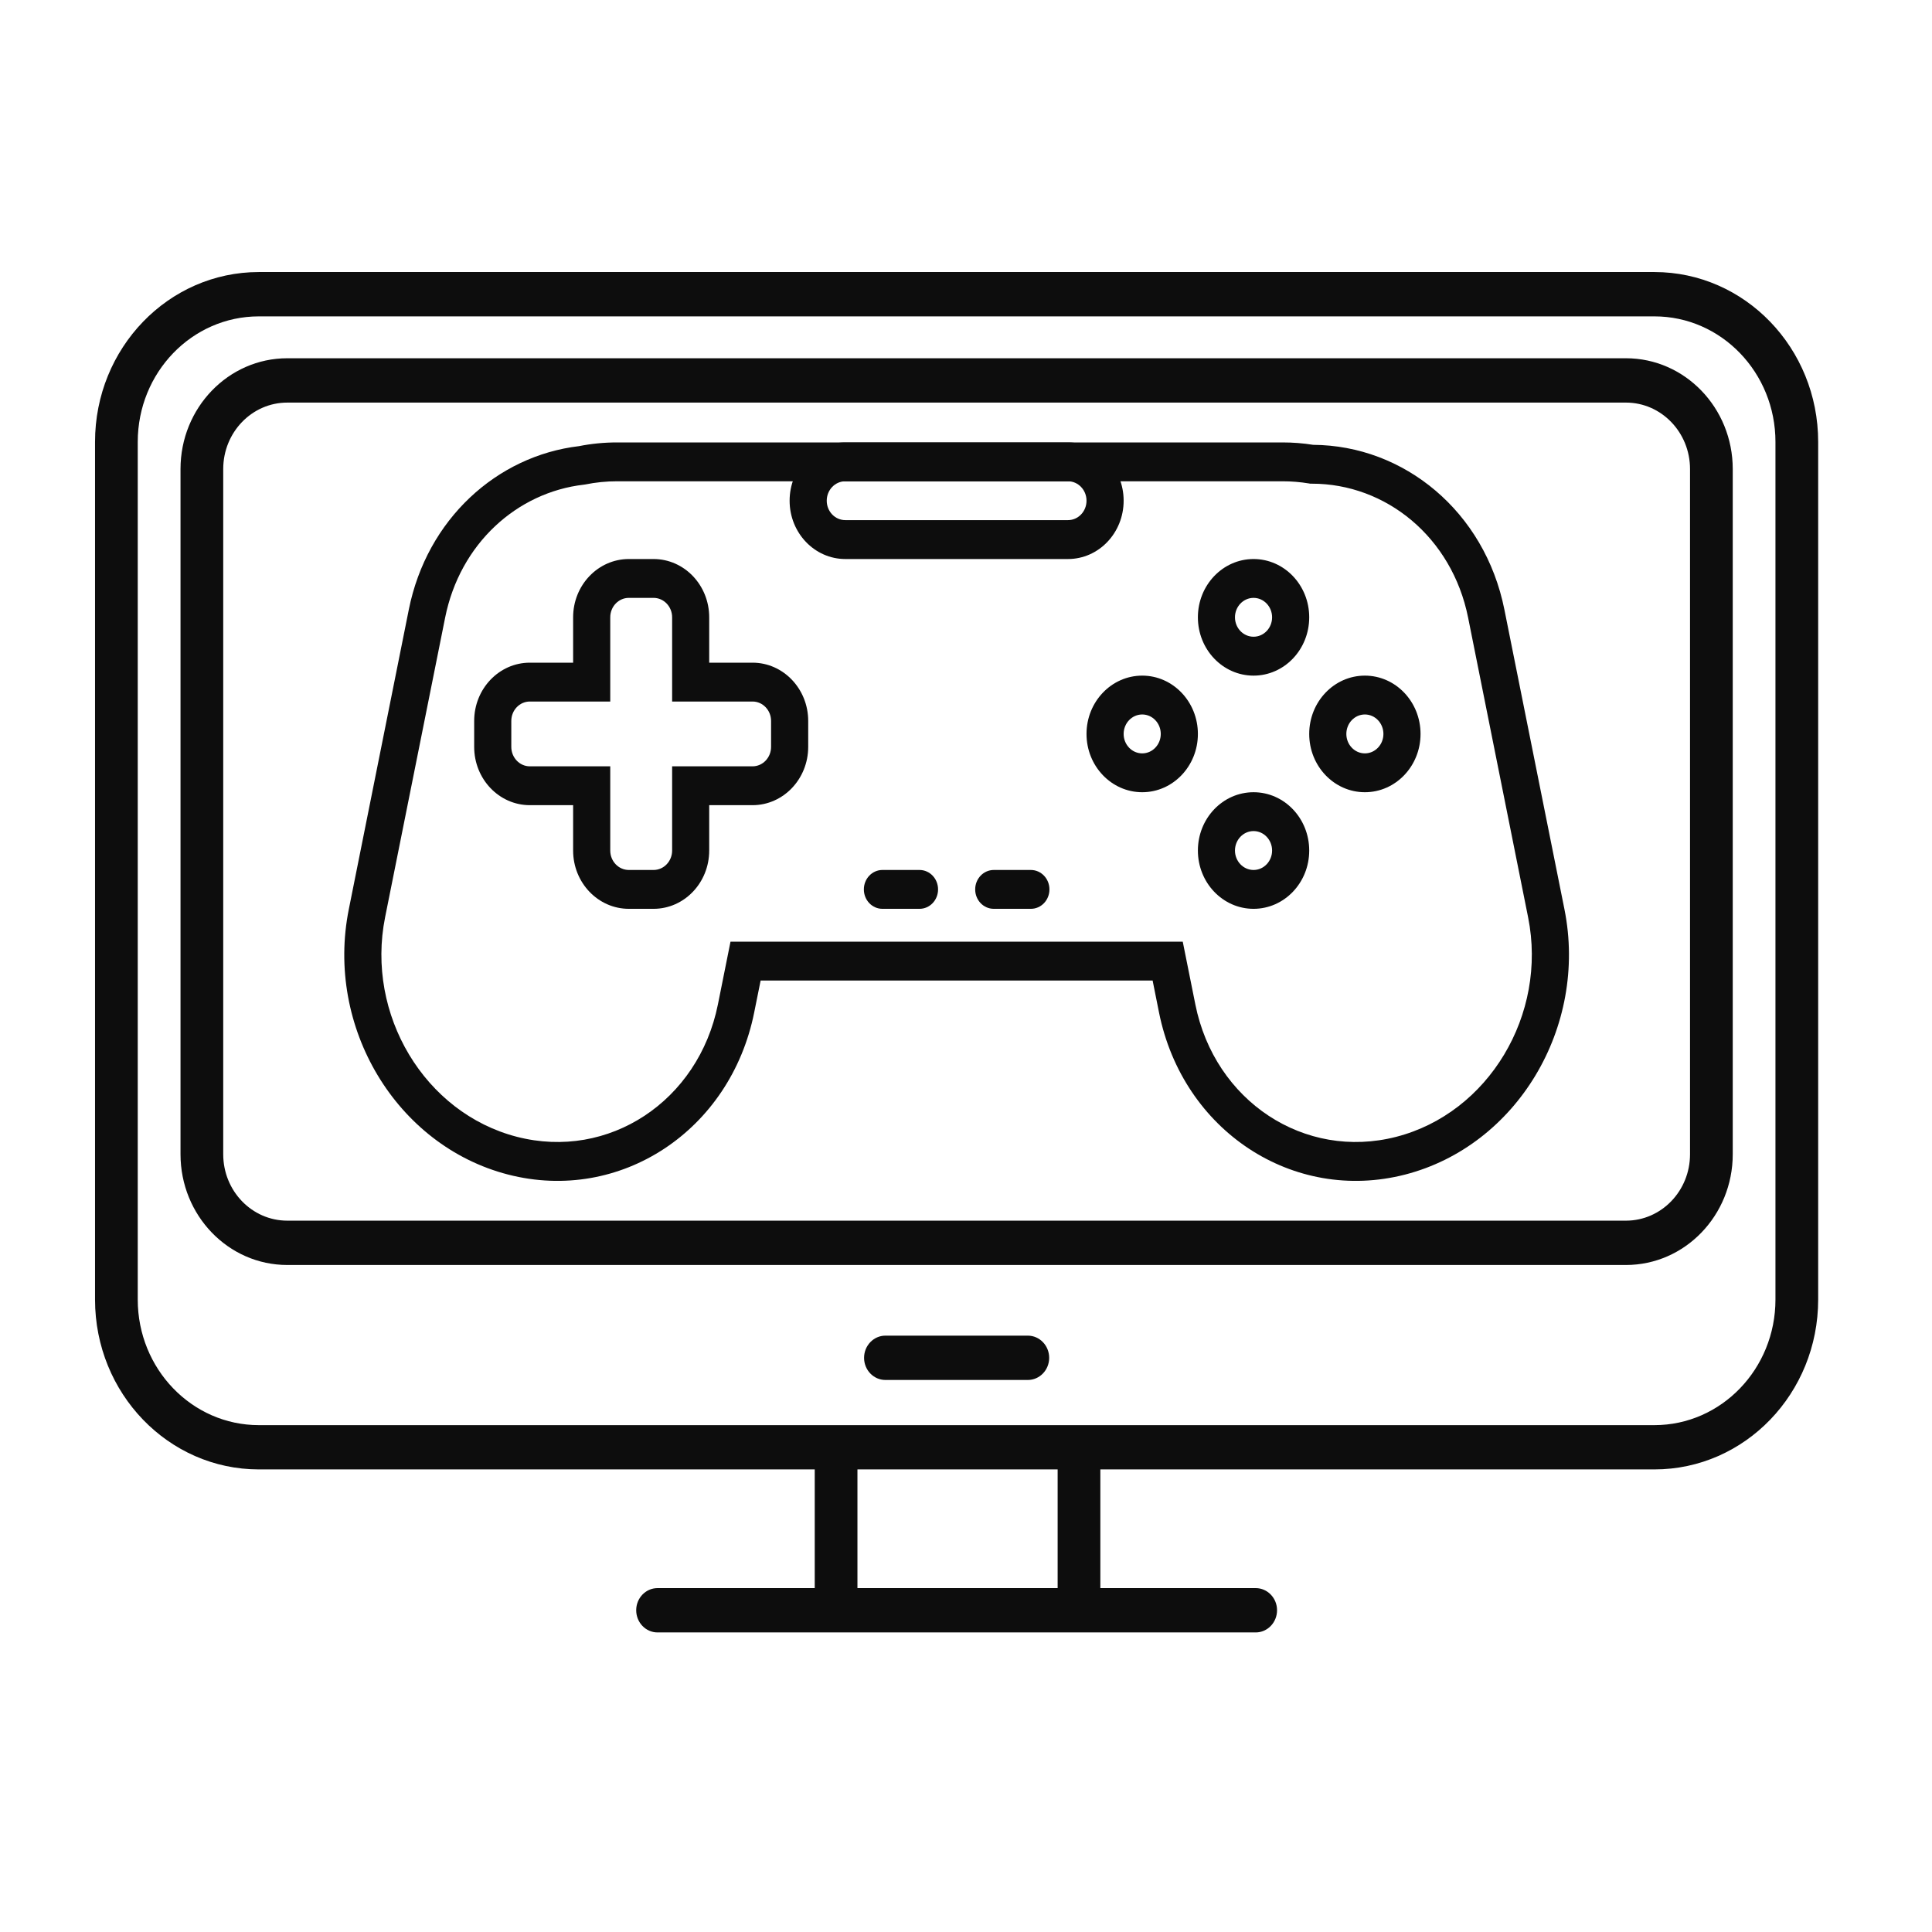 <svg width="37" height="37" viewBox="0 0 37 37" fill="none" xmlns="http://www.w3.org/2000/svg">
<g id="icon-EZB">
<g id="Vector">
<path fill-rule="evenodd" clip-rule="evenodd" d="M4.957 5.21C3.225 5.21 1.82 6.666 1.82 8.463V24.888C1.82 26.685 3.225 28.141 4.957 28.141H15.603V30.414H12.593C12.367 30.414 12.184 30.604 12.184 30.838C12.184 31.073 12.367 31.263 12.593 31.263H24.048C24.273 31.263 24.457 31.073 24.457 30.838C24.457 30.604 24.273 30.414 24.048 30.414H21.073V28.141H31.684C33.416 28.141 34.82 26.685 34.82 24.888V8.463C34.82 6.666 33.416 5.21 31.684 5.21H4.957ZM20.255 28.141H16.421V30.414H20.255V28.141ZM2.638 8.463C2.638 7.135 3.676 6.059 4.957 6.059H31.684C32.964 6.059 34.002 7.135 34.002 8.463V24.888C34.002 26.216 32.964 27.293 31.684 27.293H4.957C3.676 27.293 2.638 26.216 2.638 24.888V8.463ZM5.502 6.861C4.372 6.861 3.457 7.811 3.457 8.983V22.105C3.457 23.276 4.372 24.226 5.502 24.226H31.139C32.268 24.226 33.184 23.276 33.184 22.105V8.983C33.184 7.811 32.268 6.861 31.139 6.861H5.502ZM4.275 8.983C4.275 8.28 4.824 7.71 5.502 7.71H31.139C31.816 7.71 32.366 8.28 32.366 8.983V22.105C32.366 22.808 31.816 23.377 31.139 23.377H5.502C4.824 23.377 4.275 22.808 4.275 22.105V8.983ZM16.957 25.579C16.731 25.579 16.548 25.77 16.548 26.004C16.548 26.238 16.731 26.428 16.957 26.428H19.684C19.91 26.428 20.093 26.238 20.093 26.004C20.093 25.77 19.91 25.579 19.684 25.579H16.957Z" fill="#0D0D0D"/>
<path fill-rule="evenodd" clip-rule="evenodd" d="M11.819 9.217C11.61 9.217 11.406 9.238 11.209 9.278L11.195 9.28L11.181 9.282C9.901 9.429 8.809 10.411 8.525 11.828L7.375 17.567C7.002 19.431 8.133 21.316 9.899 21.771C11.656 22.224 13.377 21.09 13.749 19.235L13.99 18.034H22.651L22.892 19.235C23.263 21.09 24.984 22.224 26.741 21.771C28.507 21.316 29.639 19.431 29.265 17.567L28.116 11.828C27.807 10.288 26.544 9.261 25.121 9.263L25.093 9.263L25.065 9.258C24.9 9.231 24.732 9.217 24.56 9.217H11.819ZM11.089 8.544C11.325 8.497 11.569 8.473 11.819 8.473H24.56C24.759 8.473 24.956 8.488 25.148 8.519C26.892 8.53 28.435 9.796 28.811 11.675L29.961 17.414C30.413 19.671 29.049 21.942 26.911 22.494C24.764 23.047 22.65 21.655 22.196 19.388L22.074 18.778H14.567L14.444 19.388C13.99 21.655 11.877 23.047 9.73 22.494C7.591 21.942 6.227 19.671 6.68 17.414L7.829 11.675C8.176 9.943 9.515 8.731 11.089 8.544Z" fill="#0D0D0D"/>
<path fill-rule="evenodd" clip-rule="evenodd" d="M15.122 9.589C15.122 8.972 15.6 8.473 16.189 8.473H20.453C21.042 8.473 21.519 8.972 21.519 9.589C21.519 10.206 21.042 10.706 20.453 10.706H16.189C15.6 10.706 15.122 10.206 15.122 9.589ZM16.189 9.217C15.992 9.217 15.833 9.384 15.833 9.589C15.833 9.795 15.992 9.961 16.189 9.961H20.453C20.649 9.961 20.808 9.795 20.808 9.589C20.808 9.384 20.649 9.217 20.453 9.217H16.189Z" fill="#0D0D0D"/>
<path fill-rule="evenodd" clip-rule="evenodd" d="M12.043 11.45C11.846 11.45 11.687 11.617 11.687 11.822V13.435H10.147C9.951 13.435 9.792 13.602 9.792 13.807V14.303C9.792 14.509 9.951 14.676 10.147 14.676H11.687V16.289C11.687 16.494 11.846 16.661 12.043 16.661H12.516C12.713 16.661 12.872 16.494 12.872 16.289V14.676H14.412C14.608 14.676 14.767 14.509 14.767 14.303V13.807C14.767 13.602 14.608 13.435 14.412 13.435H12.872V11.822C12.872 11.617 12.713 11.45 12.516 11.45H12.043ZM10.976 11.822C10.976 11.206 11.454 10.706 12.043 10.706H12.516C13.105 10.706 13.582 11.206 13.582 11.822V12.691H14.412C15 12.691 15.478 13.191 15.478 13.807V14.303C15.478 14.92 15 15.42 14.412 15.42H13.582V16.289C13.582 16.905 13.105 17.405 12.516 17.405H12.043C11.454 17.405 10.976 16.905 10.976 16.289V15.42H10.147C9.558 15.42 9.081 14.92 9.081 14.303V13.807C9.081 13.191 9.558 12.691 10.147 12.691H10.976V11.822Z" fill="#0D0D0D"/>
<path fill-rule="evenodd" clip-rule="evenodd" d="M24.007 12.939C23.418 12.939 22.941 12.439 22.941 11.822C22.941 11.206 23.418 10.706 24.007 10.706C24.596 10.706 25.073 11.206 25.073 11.822C25.073 12.439 24.596 12.939 24.007 12.939ZM23.651 11.822C23.651 12.028 23.811 12.194 24.007 12.194C24.203 12.194 24.362 12.028 24.362 11.822C24.362 11.617 24.203 11.45 24.007 11.45C23.811 11.45 23.651 11.617 23.651 11.822Z" fill="#0D0D0D"/>
<path fill-rule="evenodd" clip-rule="evenodd" d="M24.007 17.405C23.418 17.405 22.941 16.905 22.941 16.289C22.941 15.672 23.418 15.172 24.007 15.172C24.596 15.172 25.073 15.672 25.073 16.289C25.073 16.905 24.596 17.405 24.007 17.405ZM23.651 16.289C23.651 16.494 23.811 16.661 24.007 16.661C24.203 16.661 24.362 16.494 24.362 16.289C24.362 16.083 24.203 15.916 24.007 15.916C23.811 15.916 23.651 16.083 23.651 16.289Z" fill="#0D0D0D"/>
<path fill-rule="evenodd" clip-rule="evenodd" d="M26.139 15.172C25.55 15.172 25.073 14.672 25.073 14.056C25.073 13.439 25.55 12.939 26.139 12.939C26.728 12.939 27.205 13.439 27.205 14.056C27.205 14.672 26.728 15.172 26.139 15.172ZM25.784 14.056C25.784 14.261 25.943 14.428 26.139 14.428C26.335 14.428 26.494 14.261 26.494 14.056C26.494 13.85 26.335 13.683 26.139 13.683C25.943 13.683 25.784 13.85 25.784 14.056Z" fill="#0D0D0D"/>
<path fill-rule="evenodd" clip-rule="evenodd" d="M21.875 15.172C21.286 15.172 20.808 14.672 20.808 14.056C20.808 13.439 21.286 12.939 21.875 12.939C22.463 12.939 22.941 13.439 22.941 14.056C22.941 14.672 22.463 15.172 21.875 15.172ZM21.519 14.056C21.519 14.261 21.678 14.428 21.875 14.428C22.071 14.428 22.23 14.261 22.23 14.056C22.23 13.85 22.071 13.683 21.875 13.683C21.678 13.683 21.519 13.85 21.519 14.056Z" fill="#0D0D0D"/>
<path fill-rule="evenodd" clip-rule="evenodd" d="M16.544 17.033C16.544 16.828 16.703 16.661 16.899 16.661H17.61C17.806 16.661 17.965 16.828 17.965 17.033C17.965 17.239 17.806 17.405 17.61 17.405H16.899C16.703 17.405 16.544 17.239 16.544 17.033Z" fill="#0D0D0D"/>
<path fill-rule="evenodd" clip-rule="evenodd" d="M18.676 17.033C18.676 16.828 18.835 16.661 19.032 16.661H19.742C19.939 16.661 20.098 16.828 20.098 17.033C20.098 17.239 19.939 17.405 19.742 17.405H19.032C18.835 17.405 18.676 17.239 18.676 17.033Z" fill="#0D0D0D"/>
</g>
</g>
</svg>
